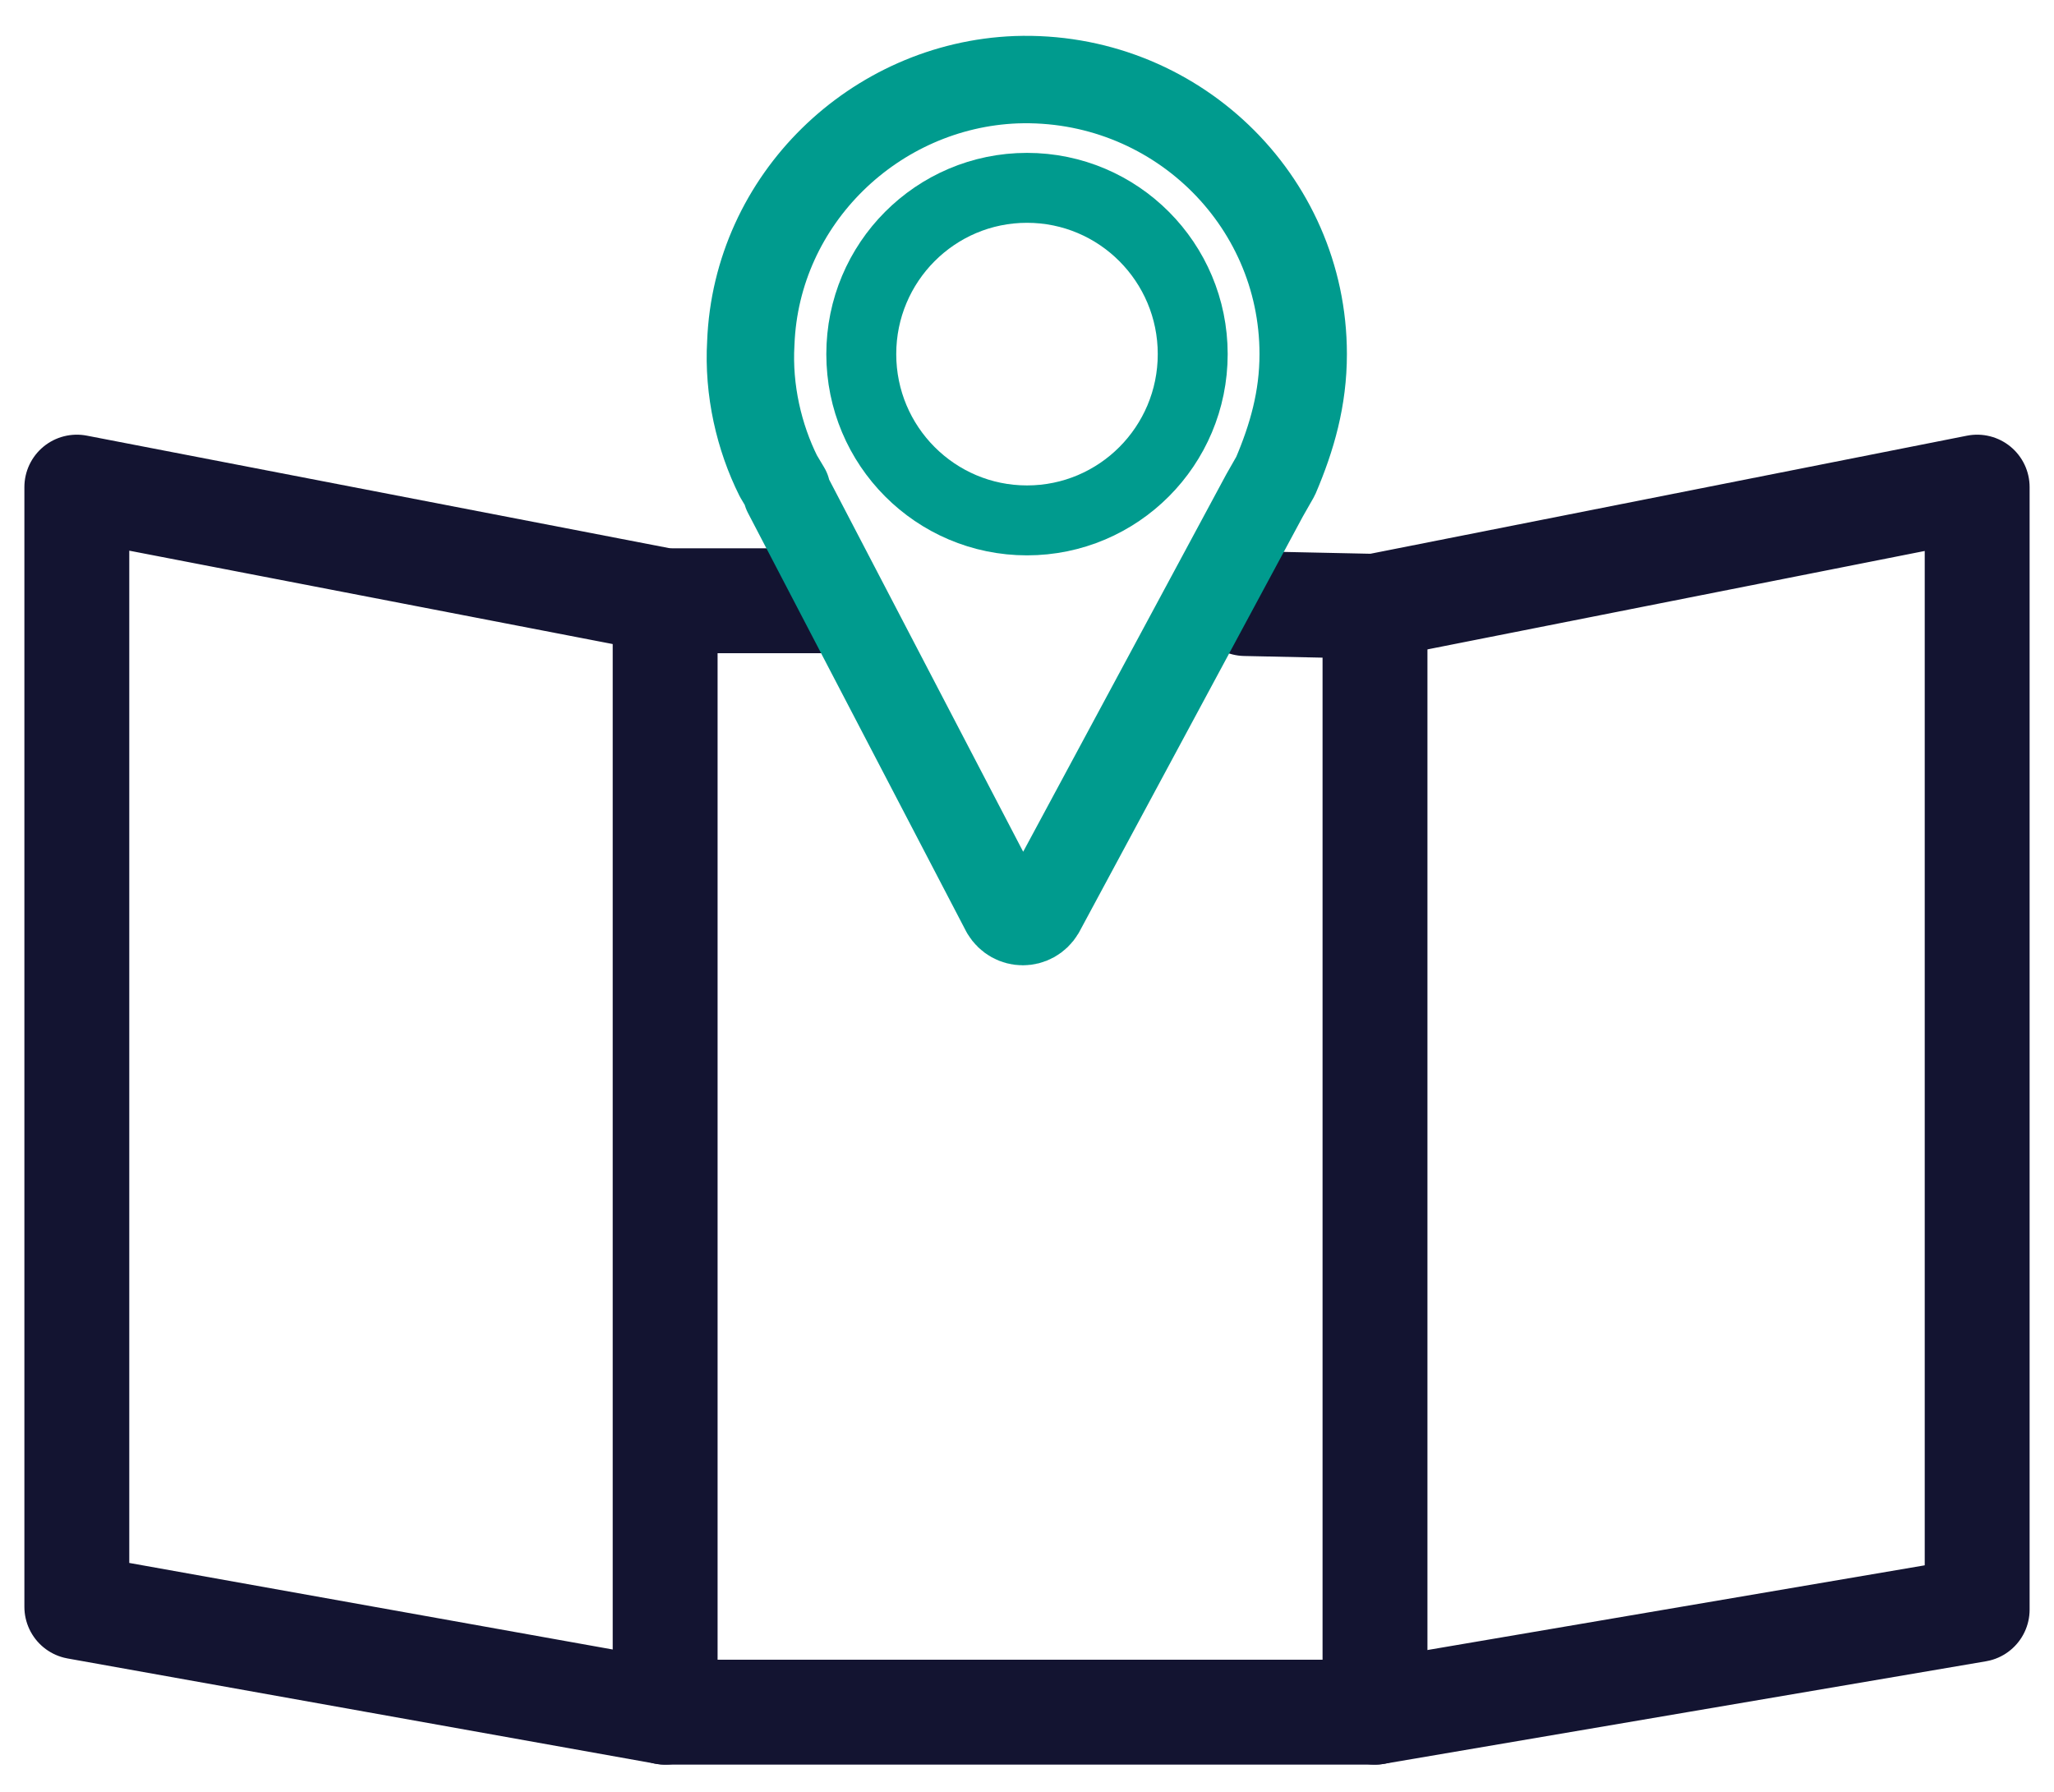 <svg width="47" height="41" viewBox="0 0 47 41" fill="none" xmlns="http://www.w3.org/2000/svg">
<path d="M28.493 13.81L31.463 13.873L45.242 11.146V36.829L31.463 39.176H15.22L1.758 36.766V11.146L15.22 13.746H19" stroke="#131431" stroke-width="2.4" stroke-miterlimit="10" stroke-linecap="round" stroke-linejoin="round"/>
<path fill-rule="evenodd" clip-rule="evenodd" d="M29.82 8.102C29.82 9.117 29.567 10.005 29.188 10.893L28.935 11.337L23.816 20.849C23.626 21.166 23.184 21.166 22.994 20.849L18.001 11.273V11.21L17.812 10.893C17.369 10.005 17.117 8.927 17.18 7.849C17.306 4.551 20.024 1.951 23.247 1.824C26.85 1.698 29.82 4.551 29.82 8.102Z" stroke="#009B8E" stroke-width="2" stroke-miterlimit="10" stroke-linecap="round" stroke-linejoin="round"/>
<path d="M23.5 11.907C25.594 11.907 27.292 10.204 27.292 8.102C27.292 6.001 25.594 4.298 23.5 4.298C21.406 4.298 19.708 6.001 19.708 8.102C19.708 10.204 21.406 11.907 23.5 11.907Z" stroke="#009B8E" stroke-width="1.6" stroke-miterlimit="10" stroke-linecap="round" stroke-linejoin="round"/>
<path d="M15.22 13.746V39.176" stroke="#131431" stroke-width="2.4" stroke-miterlimit="10" stroke-linecap="round" stroke-linejoin="round"/>
<path d="M31.463 13.873V39.176" stroke="#131431" stroke-width="2.4" stroke-miterlimit="10" stroke-linecap="round" stroke-linejoin="round"/>
</svg>
